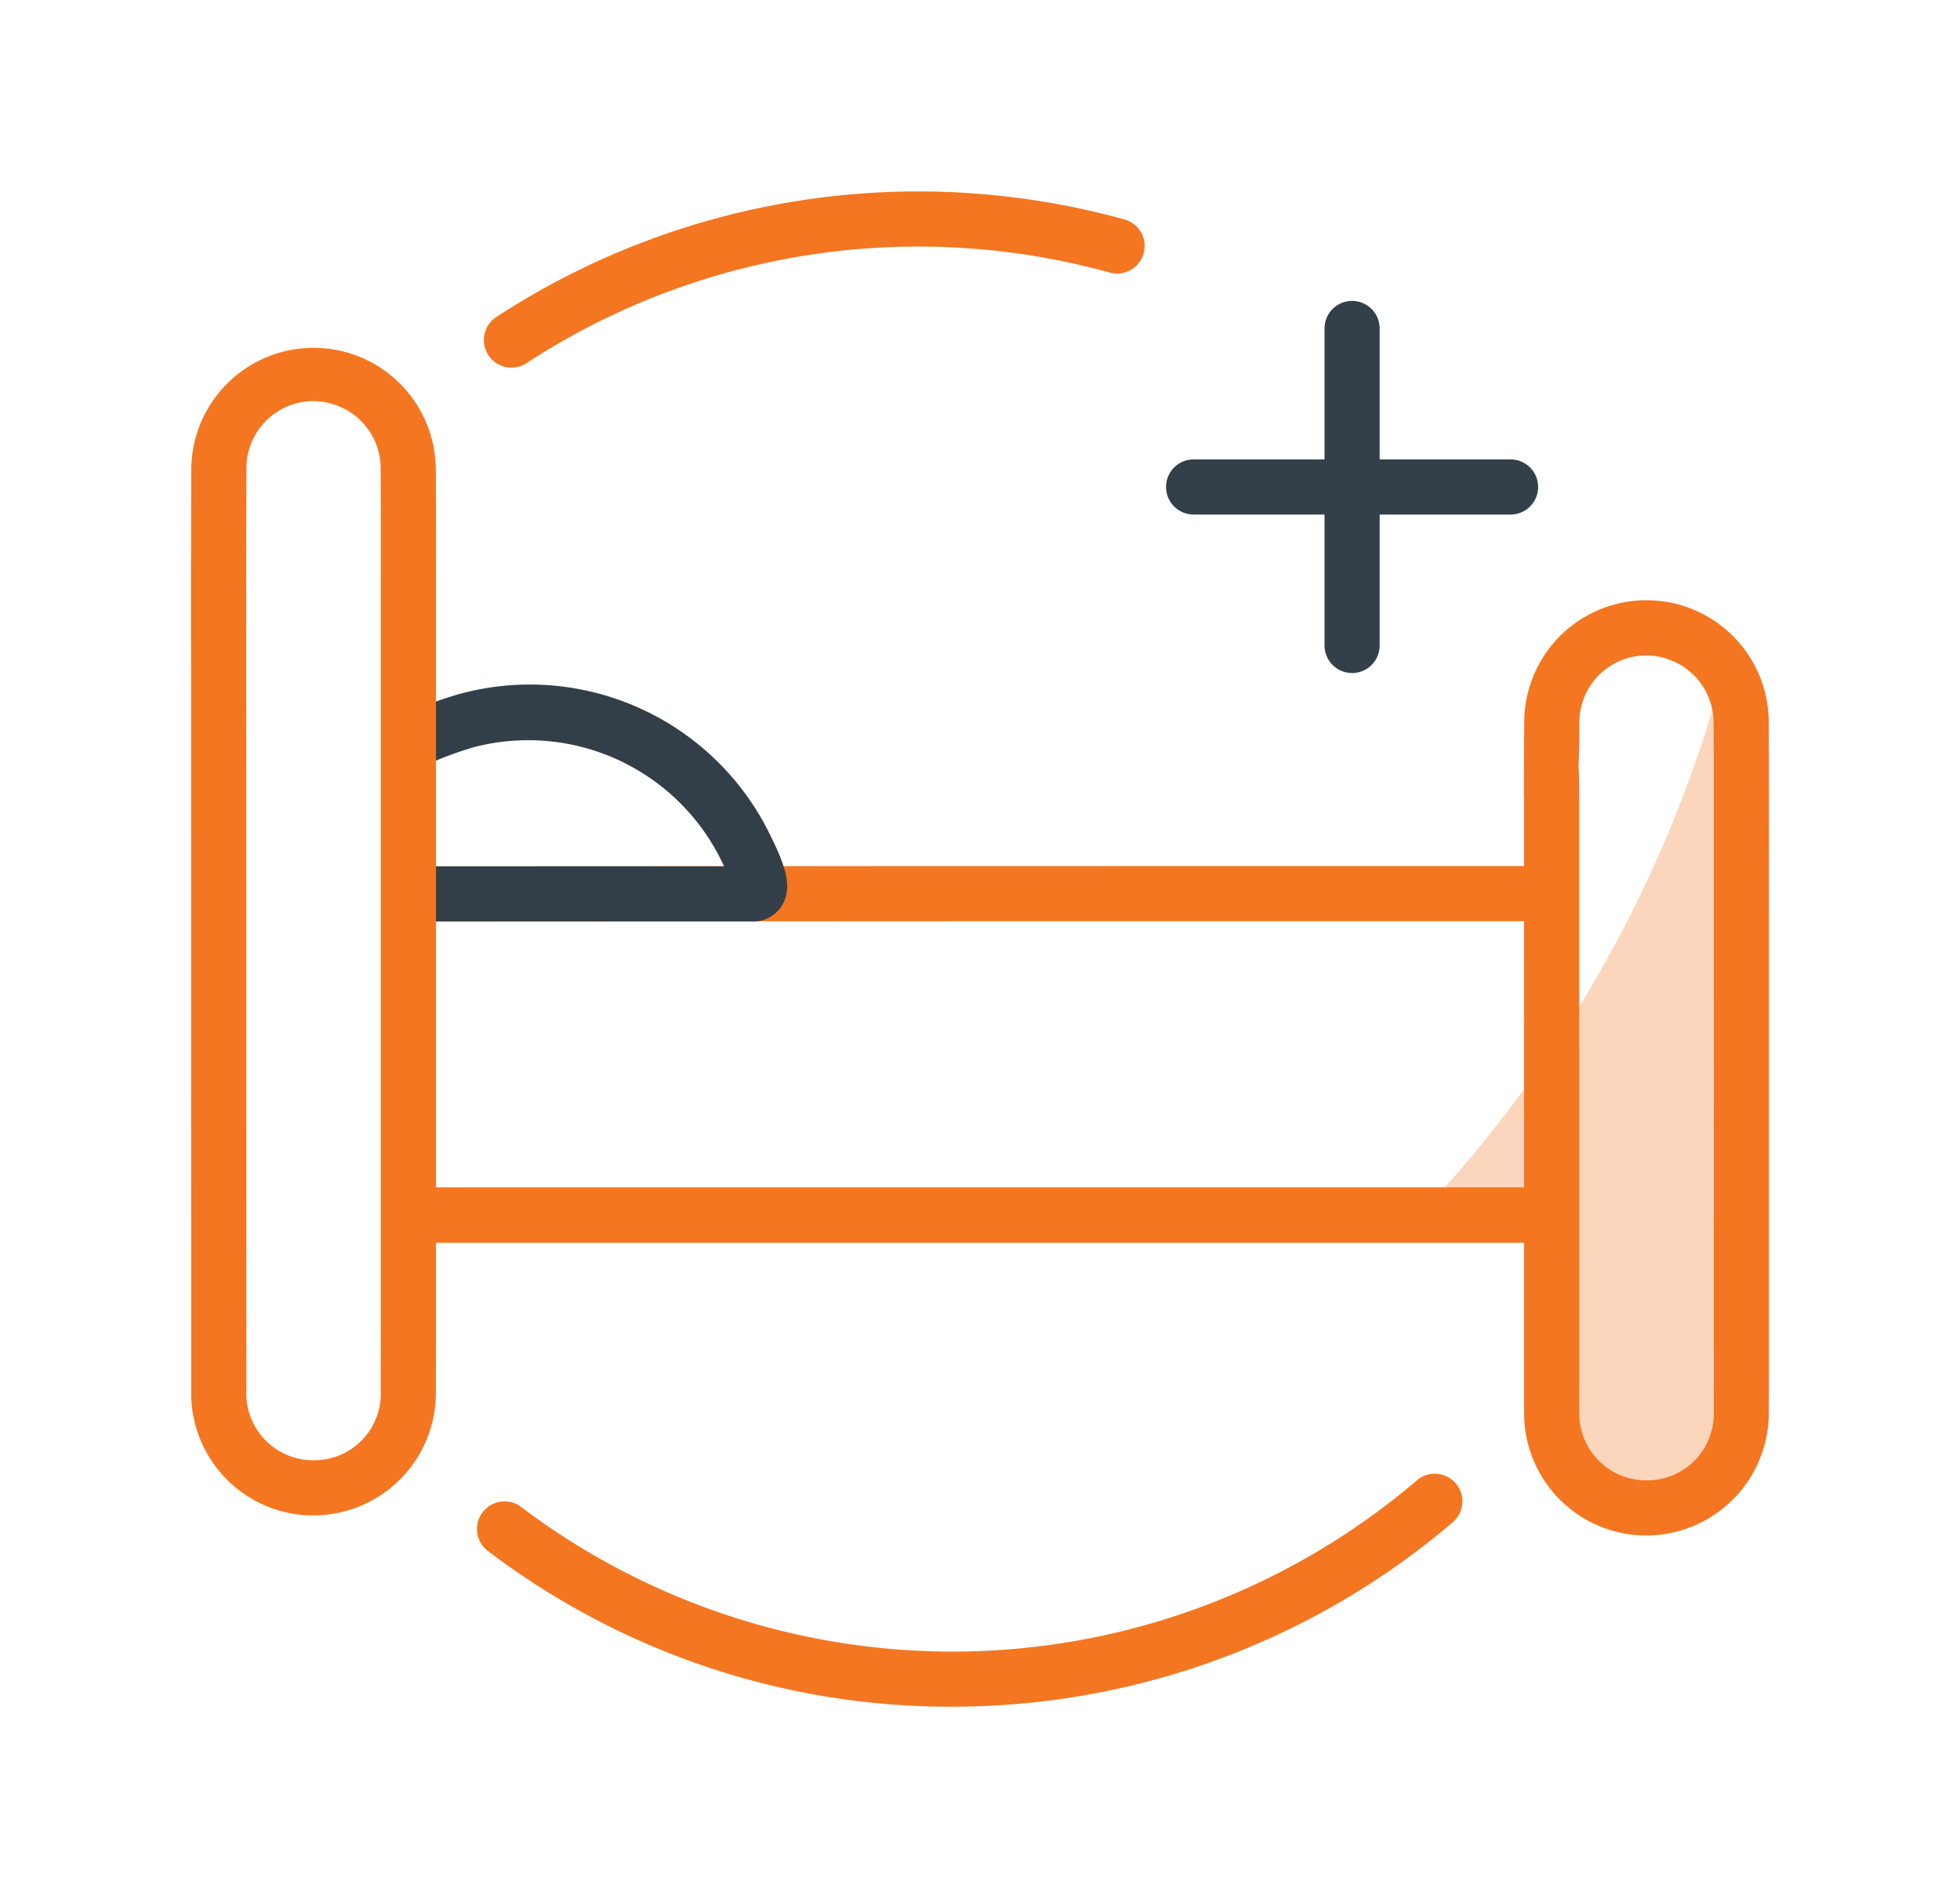 <svg xmlns="http://www.w3.org/2000/svg" viewBox="0 0 64 62"><g fill-rule="nonzero" fill="none"><path d="M12.538 30.086l-.001-1.8c10.59-.01 27.393-.01 37.982-.01v1.8c-10.59 0-27.39 0-37.98.01zm.798 8.687h37.1v1.8h-37.1z" fill="#F47621"/><path d="M53.756 50.134h-.024a3.991 3.991 0 01-3.964-4.07l-.002-19.611v-.435h-.006l.002-.944.001-.067.008-1.411a3.992 3.992 0 017.984-.013c.01 1.475.007 4.794.006 7.166v13.075c0 .75.001 1.5-.004 2.249a4.005 4.005 0 01-4.001 4.061zm-2.214-25.118c.025.349.025.816.025 1.437l.002 19.61a2.184 2.184 0 002.174 2.271h.014a2.174 2.174 0 002.201-2.274c.005-.746.004-1.49.003-2.234v-3.499l.003-7.672h-.004v-7.788l-.005-1.27a2.19 2.19 0 00-1.398-2.04 2.158 2.158 0 00-2.028.224 2.183 2.183 0 00-.958 1.823 26.09 26.09 0 01-.026 1.355h.018l-.018.004-.003.053z" fill="#F47621"/><path d="M24.517 30.087H13.213v-1.8h10.43a7.025 7.025 0 00-8.175-3.89c-.406.12-.805.261-1.197.424l-.625.239-.62-1.69.587-.226c.452-.186.914-.348 1.384-.484a8.727 8.727 0 0110.198 4.7c.468.946.689 1.655.33 2.221a1.11 1.11 0 01-1.008.506z" fill="#333F48"/><path fill="#F47621" d="M13.336 38.773h37.1v1.8h-37.1z"/><path d="M10.231 49.48h-.024a3.991 3.991 0 01-3.963-4.068L6.24 22.737c-.003-2.482-.005-4.964.007-7.445a3.992 3.992 0 017.983-.012c.009 1.355.008 2.708.006 4.063v23.802l-.003 2.274a4.004 4.004 0 01-4.002 4.06zm-.008-36.383c-.435 0-.86.133-1.219.38a2.184 2.184 0 00-.957 1.824c-.012 2.477-.01 4.956-.007 7.434l.004 22.674a2.184 2.184 0 002.173 2.27h.015a2.174 2.174 0 002.2-2.273l.004-2.259V19.341c.002-1.35.003-2.7-.006-4.048 0-.904-.554-1.714-1.396-2.041a2.226 2.226 0 00-.81-.155z" fill="#F47621"/><path d="M56.413 21.402a41.414 41.414 0 01-10.024 18.225h4.623v9.261l4.276-.036 1.35-1.35V22.527l-.225-1.125z" opacity=".3" fill="#F47621"/><path d="M16.7 12.003a.9.9 0 01-.493-1.653 25.21 25.21 0 0120.535-3.177.9.9 0 01-.484 1.733 23.413 23.413 0 00-19.065 2.95.898.898 0 01-.492.147zm14.4 43.722a24.955 24.955 0 01-15.168-5.085.9.9 0 111.086-1.436 23.363 23.363 0 0029.248-.87.9.9 0 111.17 1.37 25.189 25.189 0 01-16.336 6.02z" fill="#F47621"/><path d="M49.325 16.8h-10.35a.9.9 0 110-1.8h10.35a.9.9 0 110 1.8z" fill="#333F49"/><path d="M44.15 21.975a.9.9 0 01-.9-.9v-10.35a.9.9 0 111.8 0v10.35a.9.9 0 01-.9.9z" fill="#333F49"/></g></svg>